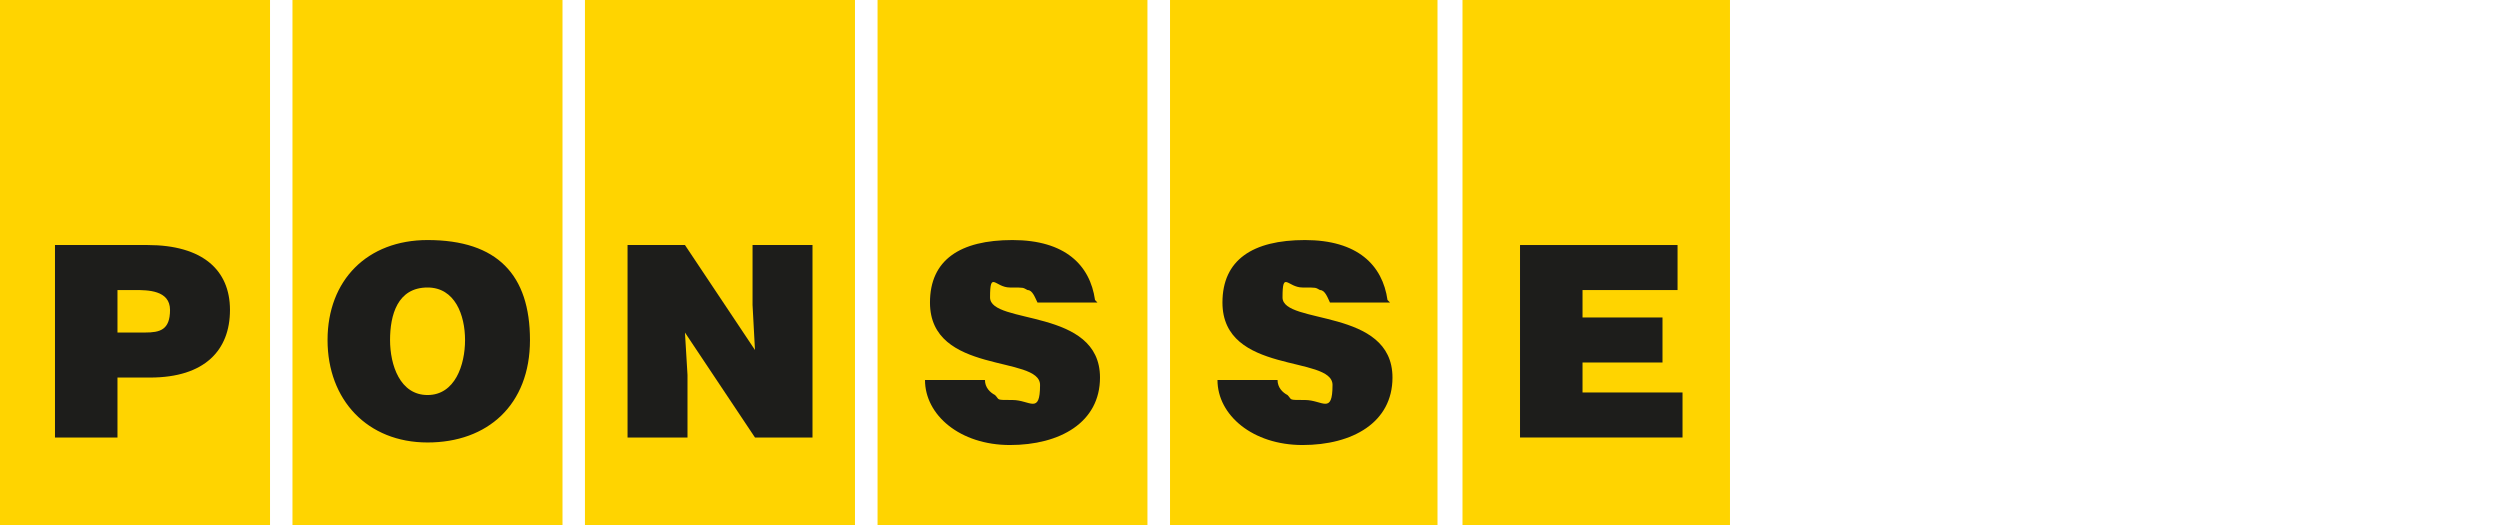 <?xml version="1.0" encoding="UTF-8"?>
<svg xmlns="http://www.w3.org/2000/svg" xmlns:xlink="http://www.w3.org/1999/xlink" width="100px" height="21px" viewBox="0 0 100 21" version="1.1">
<g id="surface1">
<path style=" stroke:none;fill-rule:nonzero;fill:rgb(100%,83.137%,0%);fill-opacity:1;" d="M 0 0 L 10.801 0 L 10.801 21 L 0 21 Z M 0 0 "/>
<path style=" stroke:none;fill-rule:nonzero;fill:rgb(100%,83.137%,0%);fill-opacity:1;" d="M 11.699 0 L 22.5 0 L 22.5 21 L 11.699 21 Z M 11.699 0 "/>
<path style=" stroke:none;fill-rule:nonzero;fill:rgb(100%,83.137%,0%);fill-opacity:1;" d="M 23.398 0 L 34.199 0 L 34.199 21 L 23.398 21 Z M 23.398 0 "/>
<path style=" stroke:none;fill-rule:nonzero;fill:rgb(100%,83.137%,0%);fill-opacity:1;" d="M 35.102 0 L 45.898 0 L 45.898 21 L 35.102 21 Z M 35.102 0 "/>
<path style=" stroke:none;fill-rule:nonzero;fill:rgb(100%,83.137%,0%);fill-opacity:1;" d="M 46.801 0 L 57.5 0 L 57.5 21 L 46.801 21 Z M 46.801 0 "/>
<path style=" stroke:none;fill-rule:nonzero;fill:rgb(100%,83.137%,0%);fill-opacity:1;" d="M 58.5 0 L 69.199 0 L 69.199 21 L 58.5 21 Z M 58.5 0 "/>
<path style=" stroke:none;fill-rule:nonzero;fill:rgb(11.373%,11.373%,10.588%);fill-opacity:1;" d="M 27.398 9.801 L 25.102 9.801 L 25.102 17.5 L 27.5 17.5 L 27.5 15 L 27.398 13.301 L 30.199 17.5 L 32.5 17.5 L 32.5 9.801 L 30.102 9.801 L 30.102 12.199 L 30.199 14 Z M 27.398 9.801 "/>
<path style=" stroke:none;fill-rule:nonzero;fill:rgb(11.373%,11.373%,10.588%);fill-opacity:1;" d="M 43.801 12 C 43.602 10.602 42.602 9.602 40.5 9.602 C 38.398 9.602 37.199 10.398 37.199 12.102 C 37.199 15 41.602 14.199 41.602 15.398 C 41.602 16.602 41.199 16 40.5 16 C 39.801 16 40 16 39.801 15.801 C 39.602 15.699 39.398 15.5 39.398 15.199 L 37 15.199 C 37 16.602 38.398 17.801 40.398 17.801 C 42.398 17.801 44 16.898 44 15.102 C 44 12.301 39.602 13 39.602 11.898 C 39.602 10.801 39.801 11.5 40.398 11.5 C 41 11.5 40.898 11.5 41.102 11.602 C 41.301 11.602 41.398 11.898 41.5 12.102 L 43.898 12.102 Z M 43.801 12 "/>
<path style=" stroke:none;fill-rule:nonzero;fill:rgb(11.373%,11.373%,10.588%);fill-opacity:1;" d="M 55.5 12 C 55.301 10.602 54.301 9.602 52.199 9.602 C 50.102 9.602 48.898 10.398 48.898 12.102 C 48.898 15 53.301 14.199 53.301 15.398 C 53.301 16.602 52.898 16 52.199 16 C 51.5 16 51.699 16 51.5 15.801 C 51.301 15.699 51.102 15.5 51.102 15.199 L 48.699 15.199 C 48.699 16.602 50.102 17.801 52.102 17.801 C 54.102 17.801 55.699 16.898 55.699 15.102 C 55.699 12.301 51.301 13 51.301 11.898 C 51.301 10.801 51.5 11.5 52.102 11.5 C 52.699 11.5 52.602 11.5 52.801 11.602 C 53 11.602 53.102 11.898 53.199 12.102 L 55.602 12.102 Z M 55.5 12 "/>
<path style=" stroke:none;fill-rule:nonzero;fill:rgb(11.373%,11.373%,10.588%);fill-opacity:1;" d="M 67.301 17.5 L 67.301 15.699 L 63.301 15.699 L 63.301 14.5 L 66.5 14.5 L 66.5 12.699 L 63.301 12.699 L 63.301 11.602 L 67.102 11.602 L 67.102 9.801 L 60.801 9.801 L 60.801 17.5 Z M 67.301 17.5 "/>
<path style=" stroke:none;fill-rule:evenodd;fill:rgb(11.373%,11.373%,10.588%);fill-opacity:1;" d="M 4.699 13.301 L 4.699 11.602 L 5.398 11.602 C 5.898 11.602 6.801 11.602 6.801 12.398 C 6.801 13.199 6.398 13.301 5.801 13.301 Z M 4.699 17.5 L 4.699 15.102 L 6 15.102 C 8.199 15.102 9.199 14 9.199 12.398 C 9.199 10.801 8.102 9.801 5.898 9.801 L 2.199 9.801 L 2.199 17.5 Z M 4.699 17.5 "/>
<path style=" stroke:none;fill-rule:evenodd;fill:rgb(11.373%,11.373%,10.588%);fill-opacity:1;" d="M 17.102 11.5 C 18.199 11.5 18.602 12.602 18.602 13.602 C 18.602 14.602 18.199 15.801 17.102 15.801 C 16 15.801 15.602 14.602 15.602 13.602 C 15.602 12.602 15.898 11.5 17.102 11.5 Z M 17.102 9.602 C 14.699 9.602 13.102 11.199 13.102 13.602 C 13.102 16 14.699 17.699 17.102 17.699 C 19.5 17.699 21.199 16.199 21.199 13.602 C 21.199 11 19.898 9.602 17.102 9.602 Z M 17.102 9.602 "/>
</g>
</svg>
